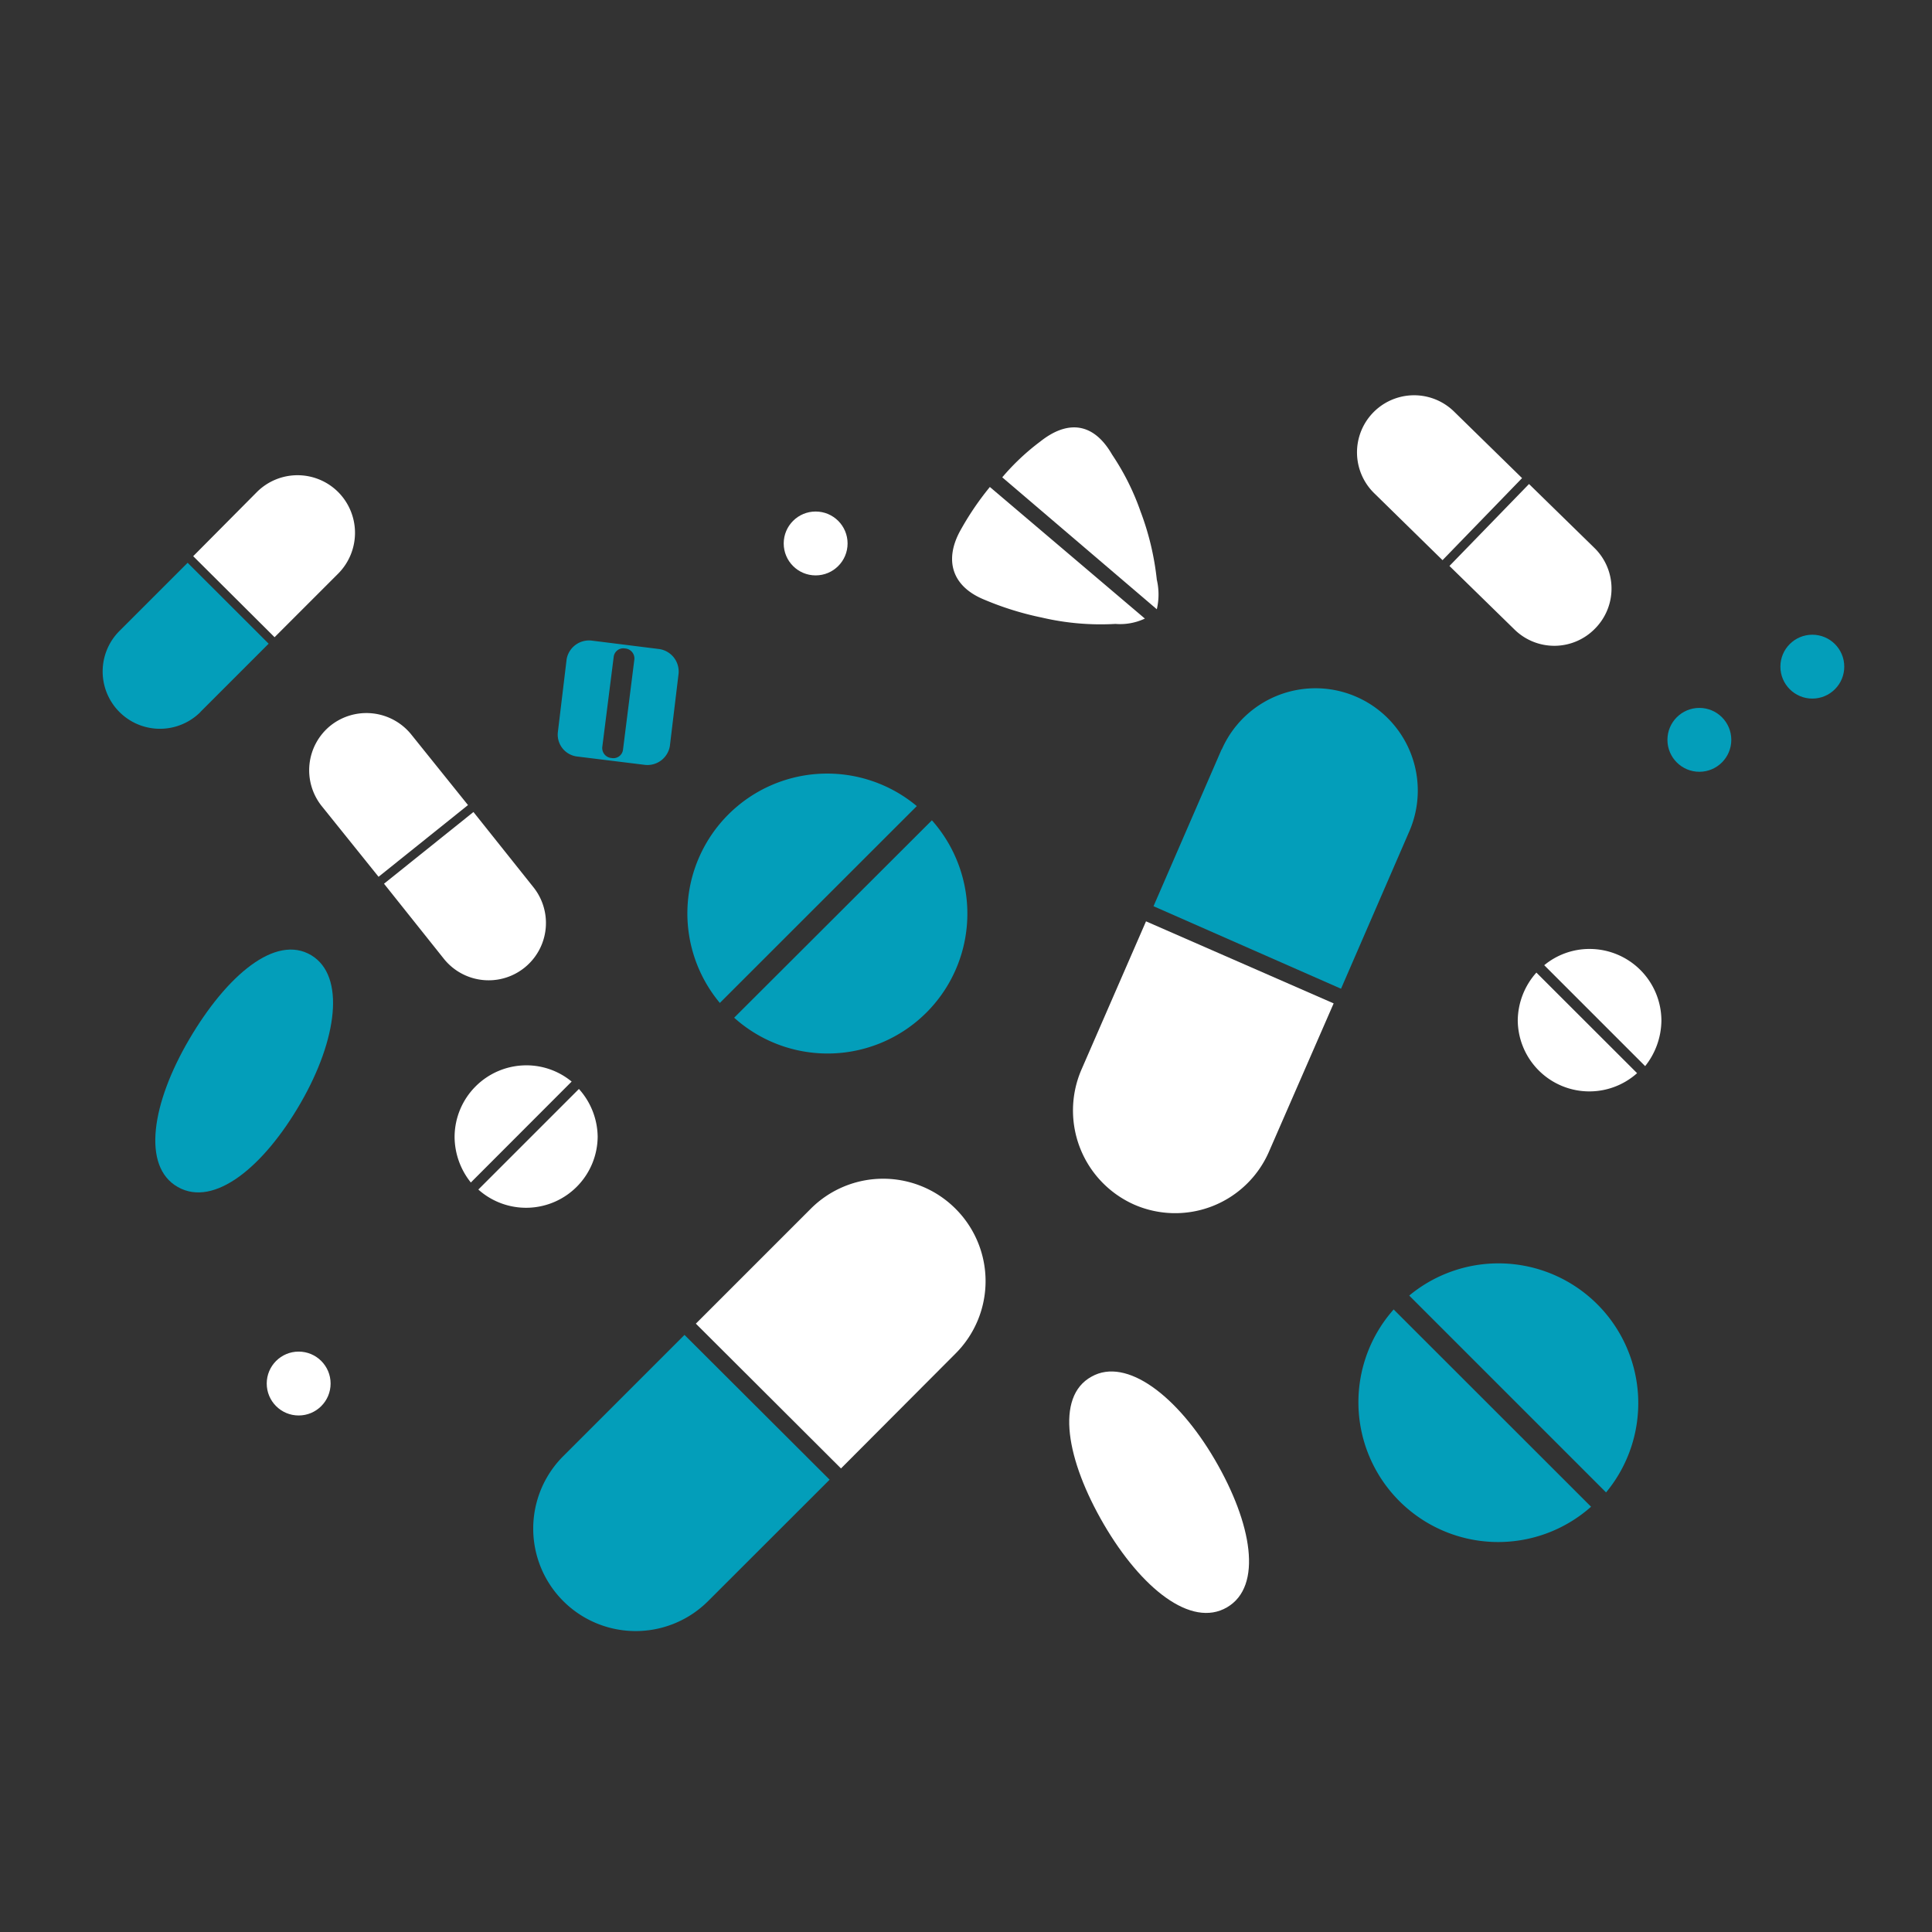 <svg id="Layer_1" data-name="Layer 1" xmlns="http://www.w3.org/2000/svg" viewBox="0 0 170 170">
  <rect x="0" y="0" width="170" height="170" fill="#333333" stroke="none"/>
  <defs>
    <style>
      .cls-1 {
        fill: #039eba;
      }

      .cls-2 {
        fill: #fff;
      }

      .cls-3 {
        fill: #f2f2f2;
      }
    </style>
  </defs>
  <title>pills-red</title>
  <g id="Layer_2" data-name="Layer 2">
    <g>
      <path class="cls-1" d="M80.67,70.93A12.3,12.3,0,0,0,63.34,88.25Z"/>
      <path class="cls-1" d="M82,72.18,64.6,89.55a12.3,12.3,0,0,0,20.52-9.16A12.36,12.36,0,0,0,82,72.18Z"/>
    </g>
    <g>
      <path class="cls-2" d="M50.3,95.17a6.25,6.25,0,0,0-4-1.43A6.32,6.32,0,0,0,40,100.05a6.47,6.47,0,0,0,1.43,4Z"/>
      <path class="cls-2" d="M50.94,95.82l-8.85,8.85A6.3,6.3,0,0,0,52.59,100,6.39,6.39,0,0,0,50.94,95.82Z"/>
    </g>
    <g>
      <g>
        <path class="cls-3" d="M48,134.35a5,5,0,0,1,0-.86A5,5,0,0,0,48,134.35Z"/>
        <path class="cls-2" d="M84.08,106.36a9,9,0,0,0-12.74,0L61.23,116.47,74,129.21,84.08,119.1A9,9,0,0,0,84.08,106.36Z"/>
      </g>
      <path id="_Path_" data-name="&lt;Path&gt;" class="cls-1" d="M49.56,128.13l10.67-10.67L73,130.2,62.31,140.88a9,9,0,0,1-12.75-12.75Z"/>
    </g>
    <g>
      <g>
        <path class="cls-2" d="M42.43,85.62a1.87,1.87,0,0,1-.47,0C42.09,85.58,42.26,85.62,42.43,85.62Z"/>
        <path class="cls-2" d="M29.08,63.85a5.05,5.05,0,0,0-.77,7.08l5,6.22,7.87-6.31-5-6.22A5.07,5.07,0,0,0,29.08,63.85Z"/>
      </g>
      <path id="_Path_2" data-name="&lt;Path&gt;" class="cls-2" d="M39.06,84.37l-5.27-6.61,7.87-6.31,5.27,6.61a5,5,0,0,1-7.87,6.31Z"/>
    </g>
    <g>
      <path class="cls-1" d="M124,114a12.3,12.3,0,0,1,17.32,17.32Z"/>
      <path class="cls-1" d="M122.62,115.21,140,132.58a12.3,12.3,0,0,1-17.36-17.37Z"/>
    </g>
    <g>
      <path class="cls-2" d="M135.88,84.93a6.25,6.25,0,0,1,4-1.43,6.32,6.32,0,0,1,6.31,6.31,6.53,6.53,0,0,1-1.43,4Z"/>
      <path class="cls-2" d="M135.19,85.58l8.86,8.85a6.3,6.3,0,0,1-10.5-4.66A6.4,6.4,0,0,1,135.19,85.58Z"/>
    </g>
    <g>
      <g>
        <path class="cls-3" d="M112.72,62.2l-.82.26Z"/>
        <path class="cls-2" d="M99.81,106a9.06,9.06,0,0,1-4.67-11.84l5.7-13.09,16.51,7.22-5.71,13.09A9,9,0,0,1,99.81,106Z"/>
      </g>
      <path id="_Path_3" data-name="&lt;Path&gt;" class="cls-1" d="M107.5,65.92l-6,13.82L118,87l6-13.83a9,9,0,0,0-16.5-7.21Z"/>
    </g>
    <g>
      <path class="cls-2" d="M140.37,55.29a5,5,0,0,1-7.12.09l-5.71-5.58,7-7.21,5.7,5.57A5,5,0,0,1,140.37,55.29Z"/>
      <path id="_Path_4" data-name="&lt;Path&gt;" class="cls-2" d="M120.93,43.41l6,5.88,7-7.22-6-5.87a5,5,0,1,0-7,7.21Z"/>
    </g>
    <g>
      <g>
        <path class="cls-2" d="M14.18,63.5c.17,0,.3,0,.47,0A2,2,0,0,0,14.18,63.5Z"/>
        <path class="cls-2" d="M29.78,43.32a5.09,5.09,0,0,1,0,7.13l-5.62,5.62L17,48.94l5.62-5.66A5.06,5.06,0,0,1,29.78,43.32Z"/>
      </g>
      <path id="_Path_5" data-name="&lt;Path&gt;" class="cls-1" d="M17.64,62.64l6-6-7.13-7.12-6,6a5,5,0,1,0,7.13,7.13Z"/>
    </g>
    <path class="cls-2" d="M96.05,121.13c3.07-1.73,7.56,1.69,10.84,7.3s4.24,11.15,1.08,13-7.56-1.68-10.84-7.3S92.81,122.9,96.05,121.13Z"/>
    <path class="cls-1" d="M27.4,84.06c3,1.82,2.29,7.39-.95,13s-7.6,9.2-10.8,7.39-2.29-7.39,1-13S24.25,82.16,27.4,84.06Z"/>
    <path class="cls-1" d="M50.81,66.57l5.92.73a2,2,0,0,0,2.21-1.64l.77-6.39A2,2,0,0,0,58,57.11l-5.92-.74A2,2,0,0,0,49.86,58l-.77,6.4A1.94,1.94,0,0,0,50.81,66.57ZM54,57.8a.85.85,0,0,1,1-.74.88.88,0,0,1,.82.95l-1,7.95a.85.85,0,0,1-1,.74.88.88,0,0,1-.82-1Z"/>
    <circle class="cls-2" cx="26.28" cy="121.74" r="2.81"/>
    <circle class="cls-1" cx="159.47" cy="58.66" r="2.81"/>
    <circle class="cls-1" cx="149.53" cy="65.1" r="2.81"/>
    <circle class="cls-2" cx="71.77" cy="47.82" r="2.81"/>
    <g>
      <path class="cls-2" d="M101.79,53.61a5.7,5.7,0,0,0,0-2.6,24.2,24.2,0,0,0-1.43-6,21.84,21.84,0,0,0-2.5-5c-1.69-2.94-4-3-6.31-1.17A20.4,20.4,0,0,0,88.19,42Z"/>
      <path class="cls-2" d="M86.67,52.79a26.83,26.83,0,0,0,5,1.55,22.77,22.77,0,0,0,6.48.56,5.12,5.12,0,0,0,2.59-.47L87.1,42.85a25.55,25.55,0,0,0-2.63,3.89C83.09,49.29,83.74,51.62,86.67,52.79Z"/>
    </g>
  </g>
</svg>
